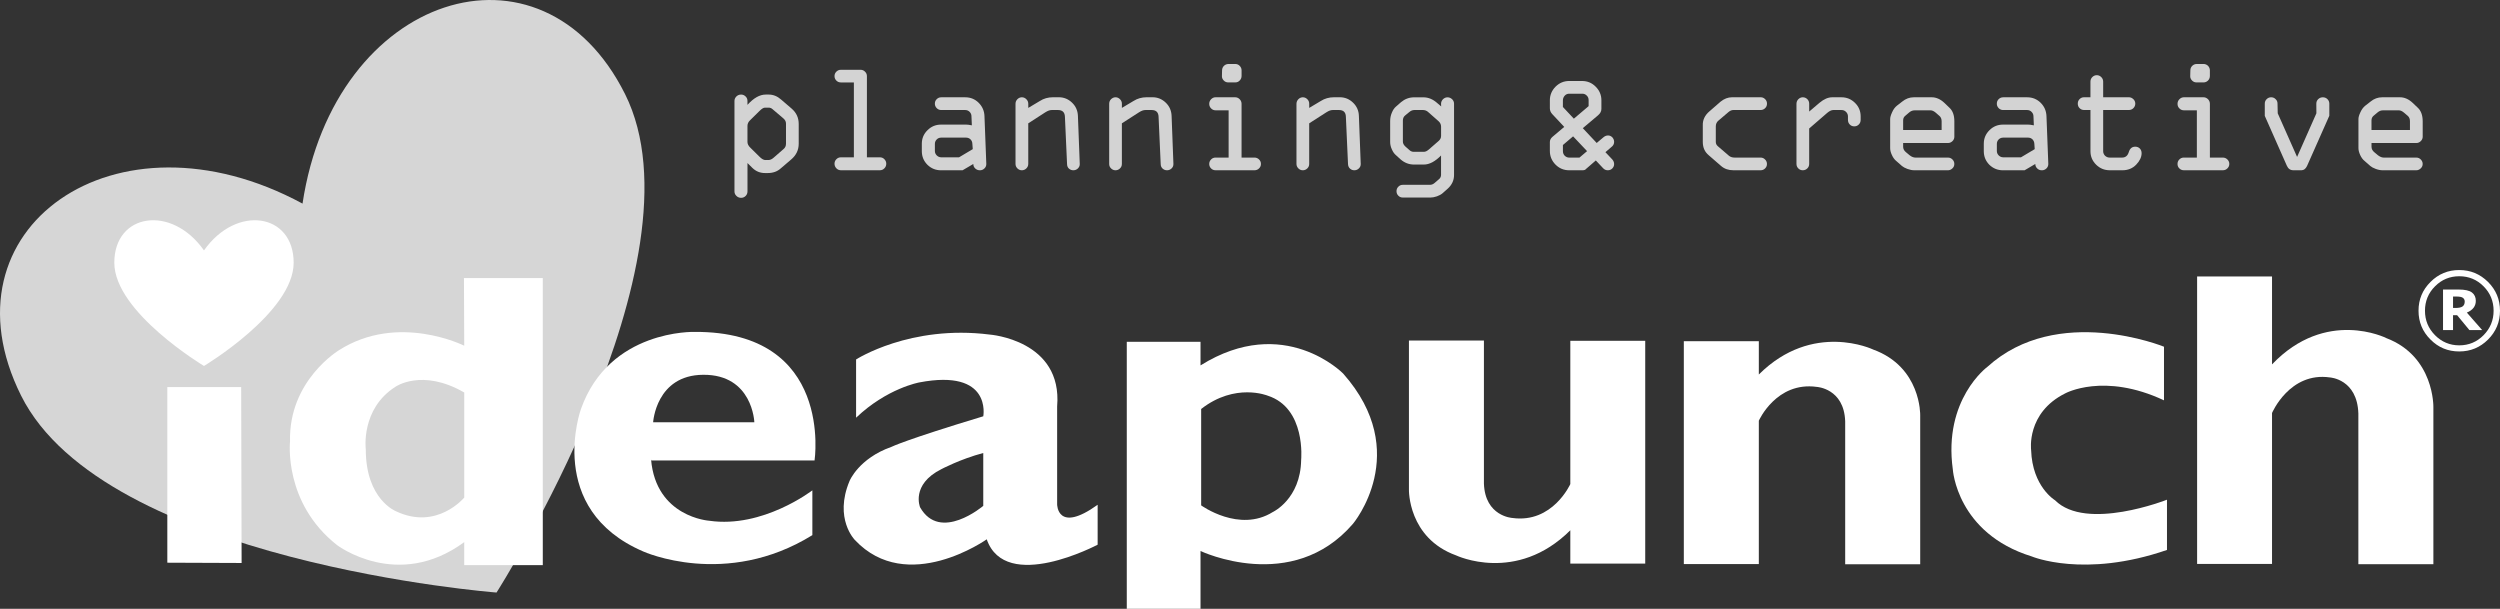 <?xml version="1.0" encoding="UTF-8"?><svg id="_レイヤー_1" xmlns="http://www.w3.org/2000/svg" width="137.13" height="33.394" viewBox="0 0 137.13 33.394"><rect x="0" y="0" width="137.13" height="33.394" fill="#333333" stroke="none"/><path d="m41.001,8.943v1.551c0,.1-.032.188-.101.254-.07.07-.152.103-.249.103s-.185-.033-.255-.103c-.072-.066-.109-.15-.109-.25v-4.963c0-.092.037-.176.107-.246.07-.066.152-.102.257-.102.094,0,.177.035.245.102.072.07.104.15.104.244v.219c.339-.375.673-.565,1.001-.565h.165c.246,0,.472.09.68.274l.582.5c.254.221.383.498.383.84v1.084c0,.342-.138.629-.413.863l-.569.486c-.188.172-.426.258-.714.258h-.152c-.272,0-.503-.096-.692-.281l-.27-.268Zm.983-.166h.177c.085,0,.178-.043.274-.127l.541-.471c.09-.072.137-.17.137-.293v-1.111c0-.109-.052-.205-.152-.289l-.584-.496c-.065-.059-.139-.086-.216-.086h-.201c-.078,0-.18.061-.303.186l-.518.51c-.093.09-.139.191-.139.303v.885c0,.107.053.213.156.311l.5.494c.123.125.232.186.327.186Z" fill="#d3d3d3" stroke-width="0"/><path d="m48.263,9.339h-2.133c-.101,0-.183-.035-.252-.105-.069-.072-.103-.158-.103-.254,0-.094.033-.178.103-.248.069-.07.151-.103.252-.103h.707v-4.107h-.71c-.098,0-.18-.031-.249-.1-.069-.068-.103-.15-.103-.246,0-.098.033-.178.103-.248.069-.068.151-.1.249-.1h1.074c.094,0,.178.031.246.102.072.07.105.148.105.246v4.453h.71c.098,0,.181.033.248.103.069.07.104.154.104.248,0,.096-.032.182-.104.254-.067.07-.15.105-.248.105Z" fill="#d3d3d3" stroke-width="0"/><path d="m51.618,6.834h1.366c.075,0,.184.012.324.041l-.021-.492c0-.096-.032-.178-.1-.246-.066-.068-.149-.102-.246-.102h-1.315c-.093,0-.175-.033-.246-.103-.066-.07-.101-.148-.101-.246,0-.098.032-.178.101-.246.069-.068.147-.103.246-.103h1.325c.287,0,.533.103.733.303.203.203.31.451.317.746l.1,2.609c0,.096-.033.18-.105.246-.069.067-.152.1-.246.1-.099,0-.184-.033-.257-.1-.071-.068-.106-.15-.106-.246l-.589.346h-1.178c-.295,0-.543-.1-.749-.303-.206-.205-.307-.455-.307-.748v-.404c0-.291.101-.537.31-.742.205-.207.453-.309.743-.309Zm1.74,1.346l-.022-.291c-.002-.096-.037-.18-.102-.244-.066-.064-.148-.096-.243-.096h-1.364c-.099,0-.181.033-.246.1-.068.068-.101.148-.101.246v.387c0,.094.034.172.101.242.071.068.153.105.246.105h.978l.754-.449Z" fill="#d3d3d3" stroke-width="0"/><path d="m57.348,6.154l-.946.611v2.229c0,.096-.037.176-.105.244-.068.066-.152.102-.246.102-.094,0-.175-.035-.244-.102-.067-.068-.104-.148-.104-.244v-3.299c0-.1.034-.182.102-.252.068-.068.15-.107.247-.107.094,0,.178.037.246.107.068.068.105.152.105.246v.23l.635-.379c.21-.137.452-.205.72-.205h.327c.276,0,.517.102.72.297s.31.436.321.725l.101,2.637c.003.096-.032.176-.101.244-.069.066-.152.102-.25.102-.092,0-.172-.029-.243-.092-.068-.061-.102-.145-.103-.254l-.117-2.596c-.01-.24-.137-.363-.383-.363h-.339c-.105,0-.219.041-.341.119Z" fill="#d3d3d3" stroke-width="0"/><path d="m62.487,6.154l-.95.611v2.229c0,.096-.033.176-.103.244-.068.066-.15.102-.246.102-.094,0-.174-.035-.244-.102-.07-.068-.103-.148-.103-.244v-3.299c0-.1.033-.182.1-.252.072-.068.151-.107.248-.107.096,0,.178.037.246.107.069.068.103.152.103.246v.23l.636-.379c.215-.137.455-.205.723-.205h.327c.276,0,.518.102.721.297.203.195.308.436.32.725l.1,2.637c.002.096-.031.176-.1.244-.069.066-.153.102-.249.102-.094,0-.172-.029-.243-.092-.068-.061-.106-.145-.106-.254l-.117-2.596c-.009-.24-.138-.363-.38-.363h-.339c-.108,0-.222.041-.342.119Z" fill="#d3d3d3" stroke-width="0"/><path d="m68.818,9.339h-2.14c-.1,0-.18-.033-.248-.1-.068-.068-.102-.15-.102-.246,0-.094.034-.176.102-.246.066-.07.148-.104.246-.104h.716v-2.592h-.714c-.098,0-.18-.035-.248-.105-.068-.068-.102-.154-.102-.248,0-.098.034-.182.102-.254.068-.07.15-.109.248-.109h1.072c.098,0,.181.039.248.107.07.07.104.156.104.252v2.949h.707c.095,0,.181.033.251.102.072.07.105.15.105.248,0,.096-.033.178-.105.246-.068.067-.152.1-.243.1Zm-1.435-5.83h.368c.102,0,.184.035.248.102.07.07.104.152.104.248v.305c0,.096-.034.184-.104.254-.065.07-.146.103-.248.103h-.372c-.103,0-.188-.033-.256-.107-.069-.072-.102-.154-.098-.242l.008-.312c0-.096.035-.178.102-.248.068-.066.154-.102.248-.102Z" fill="#d3d3d3" stroke-width="0"/><path d="m72.764,6.154l-.952.611v2.229c0,.096-.034.176-.103.244-.069.066-.152.102-.246.102-.092,0-.177-.035-.244-.102-.067-.068-.105-.148-.105-.244v-3.299c0-.1.038-.182.103-.252.066-.068.152-.107.247-.107.094,0,.177.037.246.107.068.068.103.152.103.246v.23l.635-.379c.214-.137.455-.205.726-.205h.323c.28,0,.517.102.721.297.202.195.312.436.32.725l.101,2.637c.003.096-.032.176-.101.244-.067.066-.15.102-.249.102-.091,0-.171-.029-.24-.092-.067-.061-.104-.145-.108-.254l-.117-2.596c-.008-.24-.134-.363-.38-.363h-.341c-.102,0-.217.041-.337.119Z" fill="#d3d3d3" stroke-width="0"/><path d="m78.452,10.836h-1.502c-.095,0-.18-.031-.247-.1-.067-.066-.102-.148-.102-.25,0-.096.034-.18.102-.246.066-.068.146-.102.244-.102h1.489c.09,0,.176-.033.256-.103l.235-.203c.076-.06.117-.141.117-.242v-1.062c-.325.332-.639.498-.947.498h-.532c-.275,0-.52-.092-.74-.283l-.257-.234c-.086-.07-.161-.176-.22-.312-.064-.137-.095-.273-.095-.406v-1.152c0-.162.031-.316.095-.463.059-.144.134-.254.22-.326l.281-.246c.208-.174.448-.266.722-.266h.501c.272,0,.517.102.74.295l.24.205-.008-.139c0-.098.035-.18.104-.254.07-.068.153-.107.25-.107s.179.035.253.103c.069.068.106.148.106.246v3.912c0,.293-.12.549-.354.756l-.28.248c-.071.062-.174.117-.305.166-.132.045-.254.068-.367.068Zm-.409-4.801h-.464c-.1,0-.199.041-.291.123l-.214.176c-.083.068-.123.16-.123.279v1.158c0,.092.047.182.137.266l.226.199c.069.062.145.092.228.092h.56c.082,0,.172-.041.271-.127l.544-.473c.086-.076.129-.168.129-.27v-.51c0-.121-.05-.223-.144-.305l-.563-.496c-.076-.074-.178-.113-.295-.113Z" fill="#d3d3d3" stroke-width="0"/><path d="m87.943,9.236l-.409-.435-.538.467c-.033.049-.101.072-.197.072h-.723c-.295,0-.543-.102-.751-.309-.207-.209-.312-.459-.312-.752v-.486c0-.111.048-.205.141-.285l.647-.547-.654-.699c-.09-.094-.134-.201-.134-.326v-.438c0-.285.106-.537.312-.744.211-.209.459-.312.748-.312h.706c.292,0,.541.103.747.312.209.207.314.459.314.744v.473c0,.131-.06.246-.18.35l-.841.709.763.812.361-.305c.08-.07.166-.107.262-.107.093,0,.169.037.235.103.062.07.098.154.098.246,0,.098-.035.176-.1.242l-.378.326.378.4c.065.074.1.16.1.256,0,.09-.035.17-.102.238s-.15.098-.247.098-.178-.035-.246-.104Zm-.804-3.412v-.334c0-.096-.031-.178-.101-.246-.068-.07-.15-.104-.245-.104h-.716c-.098,0-.18.033-.249.107-.065.074-.1.16-.1.26v.361l.601.642.81-.688Zm-1.41,2.129v.34c0,.1.035.182.1.25.069.066.151.102.247.102h.56l.418-.355-.767-.811-.558.475Z" fill="#d3d3d3" stroke-width="0"/><path d="m96.573,9.339h-1.493c-.266,0-.488-.074-.674-.234l-.677-.588c-.219-.18-.327-.424-.327-.731v-.91c-.011-.293.11-.553.366-.77l.608-.529c.197-.16.408-.242.632-.242h1.568c.097,0,.177.035.244.103.069.068.103.148.103.246,0,.102-.034.184-.103.25-.067.066-.147.1-.244.1h-1.497c-.093,0-.182.039-.269.113l-.558.475c-.092.078-.137.184-.137.312v.852c0,.09.037.168.108.231l.611.525c.08.066.184.102.31.102h1.43c.094,0,.173.033.242.102.069.07.105.15.105.248,0,.096-.034.178-.103.246-.067.067-.15.1-.248.1Z" fill="#d3d3d3" stroke-width="0"/><path d="m98.54,8.994v-3.299c0-.1.035-.182.102-.252.067-.068.149-.107.245-.107.1,0,.181.037.248.103.068.068.103.152.103.25v.43l.569-.484c.238-.197.466-.299.692-.299h.511c.288,0,.535.103.744.31.206.203.307.451.307.742v.185c0,.102-.033.186-.101.254-.069.07-.148.104-.249.104-.097,0-.178-.031-.246-.1-.068-.07-.101-.154-.101-.248v-.197c0-.098-.036-.18-.102-.246-.071-.072-.152-.105-.25-.105h-.454c-.098,0-.206.053-.326.152l-.995.861v1.945c0,.096-.035.18-.104.246-.07.067-.15.1-.246.1s-.179-.033-.245-.1c-.067-.066-.102-.148-.102-.246Z" fill="#d3d3d3" stroke-width="0"/><path d="m107.2,6.652v.846c0,.094-.034.176-.104.244-.07.066-.151.103-.244.103h-2.461v.201c0,.119.051.219.153.301l.203.17c.108.084.215.127.316.127h1.788c.093,0,.174.033.244.102.069.07.104.15.104.248,0,.096-.035.176-.105.242-.071.068-.152.104-.244.104h-1.84c-.123,0-.248-.024-.385-.074-.135-.051-.232-.105-.298-.16l-.312-.274c-.096-.078-.176-.185-.238-.324-.066-.137-.098-.264-.098-.383v-1.596c0-.092.034-.215.106-.369.067-.156.156-.275.265-.363l.292-.227c.191-.154.401-.234.636-.234h.981c.245,0,.478.103.697.31l.26.25c.192.168.284.42.284.756Zm-2.809-.053v.531h2.111v-.478c0-.129-.042-.229-.122-.295l-.201-.176c-.104-.088-.2-.129-.282-.129h-.871c-.109,0-.206.035-.295.109l-.202.172c-.092.066-.138.156-.138.266Z" fill="#d3d3d3" stroke-width="0"/><path d="m109.871,6.834h1.364c.072,0,.183.012.326.041l-.021-.492c0-.096-.035-.178-.104-.246-.065-.068-.147-.102-.246-.102h-1.315c-.092,0-.175-.033-.244-.103-.067-.07-.101-.148-.101-.246,0-.098.033-.178.099-.246.069-.068.152-.103.248-.103h1.322c.289,0,.534.103.738.303.203.203.309.451.317.746l.1,2.609c0,.096-.036.18-.104.246-.072.067-.155.1-.248.1-.102,0-.188-.033-.256-.1-.071-.068-.106-.15-.106-.246l-.588.346h-1.181c-.293,0-.541-.1-.751-.303-.203-.205-.305-.455-.305-.748v-.404c0-.291.102-.537.309-.742.206-.207.454-.309.747-.309Zm1.737,1.346l-.02-.291c-.003-.096-.04-.18-.102-.244-.066-.064-.148-.096-.243-.096h-1.367c-.094,0-.177.033-.246.1-.066.068-.099.148-.099.246v.387c0,.094.033.172.101.242.069.068.152.105.244.105h.979l.754-.449Z" fill="#d3d3d3" stroke-width="0"/><path d="m116.421,9.339h-.698c-.288,0-.536-.1-.743-.303-.209-.205-.314-.451-.314-.74v-2.262h-.351c-.096,0-.179-.033-.244-.1-.068-.066-.1-.148-.1-.25,0-.098.031-.178.097-.246.068-.068.148-.103.241-.103h.356v-.858c0-.102.038-.184.102-.248.069-.07.151-.105.249-.105.09,0,.172.035.243.105.069.068.104.154.104.248v.858h1.411c.094,0,.174.037.246.105.069.068.105.15.105.244,0,.098-.036.18-.105.25-.068.066-.148.1-.246.1h-1.411v2.262c0,.092.036.176.102.246.072.066.155.102.254.102h.68c.188,0,.309-.1.37-.301.059-.197.177-.297.354-.297.102,0,.186.035.251.1.065.068.098.152.098.258,0,.209-.098.418-.295.625-.198.207-.453.311-.758.311Z" fill="#d3d3d3" stroke-width="0"/><path d="m121.928,9.339h-2.138c-.098,0-.181-.033-.247-.1-.072-.068-.102-.15-.102-.246,0-.094.03-.176.1-.246.069-.07.152-.104.246-.104h.715v-2.592h-.709c-.1,0-.183-.035-.249-.105-.072-.068-.102-.154-.102-.248,0-.098.03-.182.102-.254.068-.07.152-.109.249-.109h1.073c.097,0,.178.039.248.107.068.07.103.156.103.252v2.949h.704c.101,0,.183.033.254.102.071.07.107.15.107.248,0,.096-.036.178-.107.246-.068.067-.15.1-.246.1Zm-1.433-5.83h.37c.097,0,.178.035.25.102.066.07.101.152.101.248v.305c0,.096-.034.184-.101.254-.072.07-.153.103-.25.103h-.378c-.099,0-.182-.033-.252-.107-.068-.072-.102-.154-.097-.242l.008-.312c0-.096.032-.178.101-.248.068-.066.151-.102.248-.102Z" fill="#d3d3d3" stroke-width="0"/><path d="m127.768,5.685v.664l-1.219,2.748c-.076.164-.18.242-.307.242h-.447c-.167,0-.284-.082-.358-.25l-1.209-2.732v-.672c0-.098.034-.178.102-.246.068-.068.15-.103.246-.103.098,0,.181.035.247.103.072.066.103.148.103.246l.012.531,1.062,2.393,1.059-2.394-.004-.527c0-.098.033-.18.102-.248.071-.068.155-.103.256-.103.099,0,.184.035.253.103.067.068.102.148.102.246Z" fill="#d3d3d3" stroke-width="0"/><path d="m132.89,6.652v.846c0,.094-.037.176-.106.244-.068.066-.149.103-.243.103h-2.459v.201c0,.119.05.219.151.301l.203.17c.112.084.217.127.314.127h1.79c.094,0,.175.033.243.102.069.07.106.15.106.248,0,.096-.037.176-.106.242-.071.068-.153.104-.246.104h-1.839c-.12,0-.249-.024-.382-.074-.137-.051-.235-.105-.298-.16l-.312-.274c-.098-.078-.178-.185-.243-.324-.063-.137-.097-.264-.097-.383v-1.596c0-.092.033-.215.106-.369.071-.156.159-.275.269-.363l.291-.227c.188-.154.4-.234.635-.234h.978c.248,0,.48.103.699.31l.263.25c.188.168.283.42.283.756Zm-2.809-.053v.531h2.11v-.478c0-.129-.041-.229-.119-.295l-.205-.176c-.105-.088-.2-.129-.282-.129h-.871c-.11,0-.206.035-.293.109l-.206.172c-.088.066-.134.156-.134.266Z" fill="#d3d3d3" stroke-width="0"/><path d="m16.594,11.168C6.328,5.619-3.409,12.552,1.157,21.701c4.565,9.146,26.079,10.801,26.079,10.801,0,0,11.614-18.188,7.053-27.334C29.722-3.979,18.329-.369,16.594,11.168Z" fill="#d6d6d6" stroke-width="0"/><path d="m11.189,13.736c-1.781-2.533-4.919-2.041-4.919.674,0,2.717,4.919,5.664,4.919,5.664,0,0,4.919-2.947,4.919-5.664,0-2.715-3.137-3.207-4.919-.674Z" fill="#fff" stroke-width="0"/><path d="m136.475,15.466c-.438-.435-.964-.654-1.581-.654-.618,0-1.144.219-1.577.654-.439.436-.656.961-.656,1.578,0,.619.218,1.145.656,1.58.433.438.959.654,1.577.654.617,0,1.144-.217,1.581-.654.434-.435.655-.961.655-1.58,0-.617-.221-1.143-.655-1.578Zm-.246,2.92c-.365.369-.81.557-1.332.557-.523,0-.966-.188-1.332-.557-.367-.373-.55-.816-.55-1.342,0-.523.183-.971.55-1.338.366-.369.809-.553,1.332-.553.522,0,.967.184,1.332.553.366.367.55.815.55,1.338,0,.525-.184.969-.55,1.342Z" fill="#fff" stroke-width="0"/><path d="m135.312,17.146c.327-.137.491-.352.491-.646,0-.191-.067-.344-.208-.453-.141-.111-.387-.166-.743-.166h-.847v2.223h.549v-.816h.223l.673.816h.701l-.839-.957Zm-.234-.338c-.08.057-.21.084-.393.084h-.131v-.627h.171c.179,0,.3.021.368.07.066.047.102.115.102.205,0,.123-.041.213-.117.268Z" fill="#fff" stroke-width="0"/><path d="m73.676,20.492s-3.236-3.316-7.825-.449v-1.295h-4.045v14.646h4.045v-3.17s5.021,2.387,8.36-1.49c0,0,3.3-3.912-.535-8.242m-2.305,4.729c-.032,2.162-1.559,2.867-1.559,2.867-1.836,1.15-3.926-.367-3.926-.367v-5.287c1.87-1.461,3.646-.732,3.646-.732,2.118.68,1.839,3.519,1.839,3.519Z" fill="#fff" stroke-width="0"/><path d="m86.135,18.695v7.857s-.97,2.168-3.183,1.859c0,0-1.493-.084-1.556-1.885v-7.848h-4.113v8.184s-.059,2.644,2.59,3.603c0,0,3.3,1.572,6.262-1.379v1.83h4.109v-12.223h-4.109Z" fill="#fff" stroke-width="0"/><path d="m102.736,19.168s-3.303-1.574-6.261,1.375v-1.826h-4.114v12.223h4.114v-7.863s.961-2.164,3.18-1.855c0,0,1.491.08,1.557,1.881v7.848h4.115v-8.18s.061-2.644-2.591-3.602Z" fill="#fff" stroke-width="0"/><path d="m130.891,18.543s-3.306-1.66-6.266,1.445v-4.824h-4.109v15.77h4.109v-8.279s.966-2.273,3.18-1.951c0,0,1.496.086,1.556,1.979v8.264h4.115v-8.611s.064-2.787-2.585-3.791Z" fill="#fff" stroke-width="0"/><path d="m57.986,27.664v-5.371c.311-3.644-3.697-3.941-3.697-3.941-4.363-.553-7.331,1.365-7.331,1.365v3.195c1.7-1.619,3.465-1.935,3.465-1.935,4.009-.768,3.512,1.857,3.512,1.857-4.298,1.299-5.03,1.674-5.03,1.674-1.803.635-2.305,1.873-2.305,1.873-.869,2.072.291,3.238.291,3.238,2.872,3.057,7.233-.037,7.233-.037,1.037,2.975,6.084.295,6.084.295v-2.189c-2.222,1.596-2.222-.023-2.222-.023m-4.052.082s-2.368,2.016-3.466.078c0,0-.519-1.244,1.166-2.09,0,0,1.052-.559,2.3-.887v2.898Z" fill="#fff" stroke-width="0"/><path d="m44.68,25.259s1.071-7.098-6.582-7.053c0,0-4.676-.152-6.231,4.229,0,0-1.996,5.49,3.42,7.816,0,0,4.518,2.047,9.273-.898v-2.457s-2.714,2.096-5.656,1.668c0,0-2.922-.191-3.191-3.356l.021.051h8.946m-6.11-4.701c2.718-.023,2.807,2.603,2.807,2.603h-5.551s.156-2.588,2.744-2.603Z" fill="#fff" stroke-width="0"/><path d="m25.449,15.25l.015,3.713s-3.617-1.816-6.857.238c0,0-2.782,1.66-2.698,5.01,0,0-.375,3.359,2.574,5.686,0,0,3.321,2.529,6.981-.16v1.26h4.309v-15.746h-4.323m.015,12.041s-1.497,1.816-3.739.754c0,0-1.662-.637-1.662-3.394,0,0-.289-2.213,1.622-3.434,0,0,1.453-1.031,3.779.312v5.762Z" fill="#fff" stroke-width="0"/><path d="m112.721,27.439s-1.244-.738-1.31-2.75c0,0-.277-2.041,1.869-3.111,0,0,2.116-1.168,5.419.381v-2.941s-5.85-2.389-9.69,1.107c0,0-2.426,1.781-1.893,5.625,0,0,.214,3.498,4.327,4.771,0,0,2.871,1.215,7.42-.355v-2.756s-4.43,1.75-6.143.029Z" fill="#fff" stroke-width="0"/><polygon points="13.229 21.23 9.178 21.23 9.178 30.865 13.253 30.881 13.229 21.23" fill="#fff" stroke-width="0"/></svg>